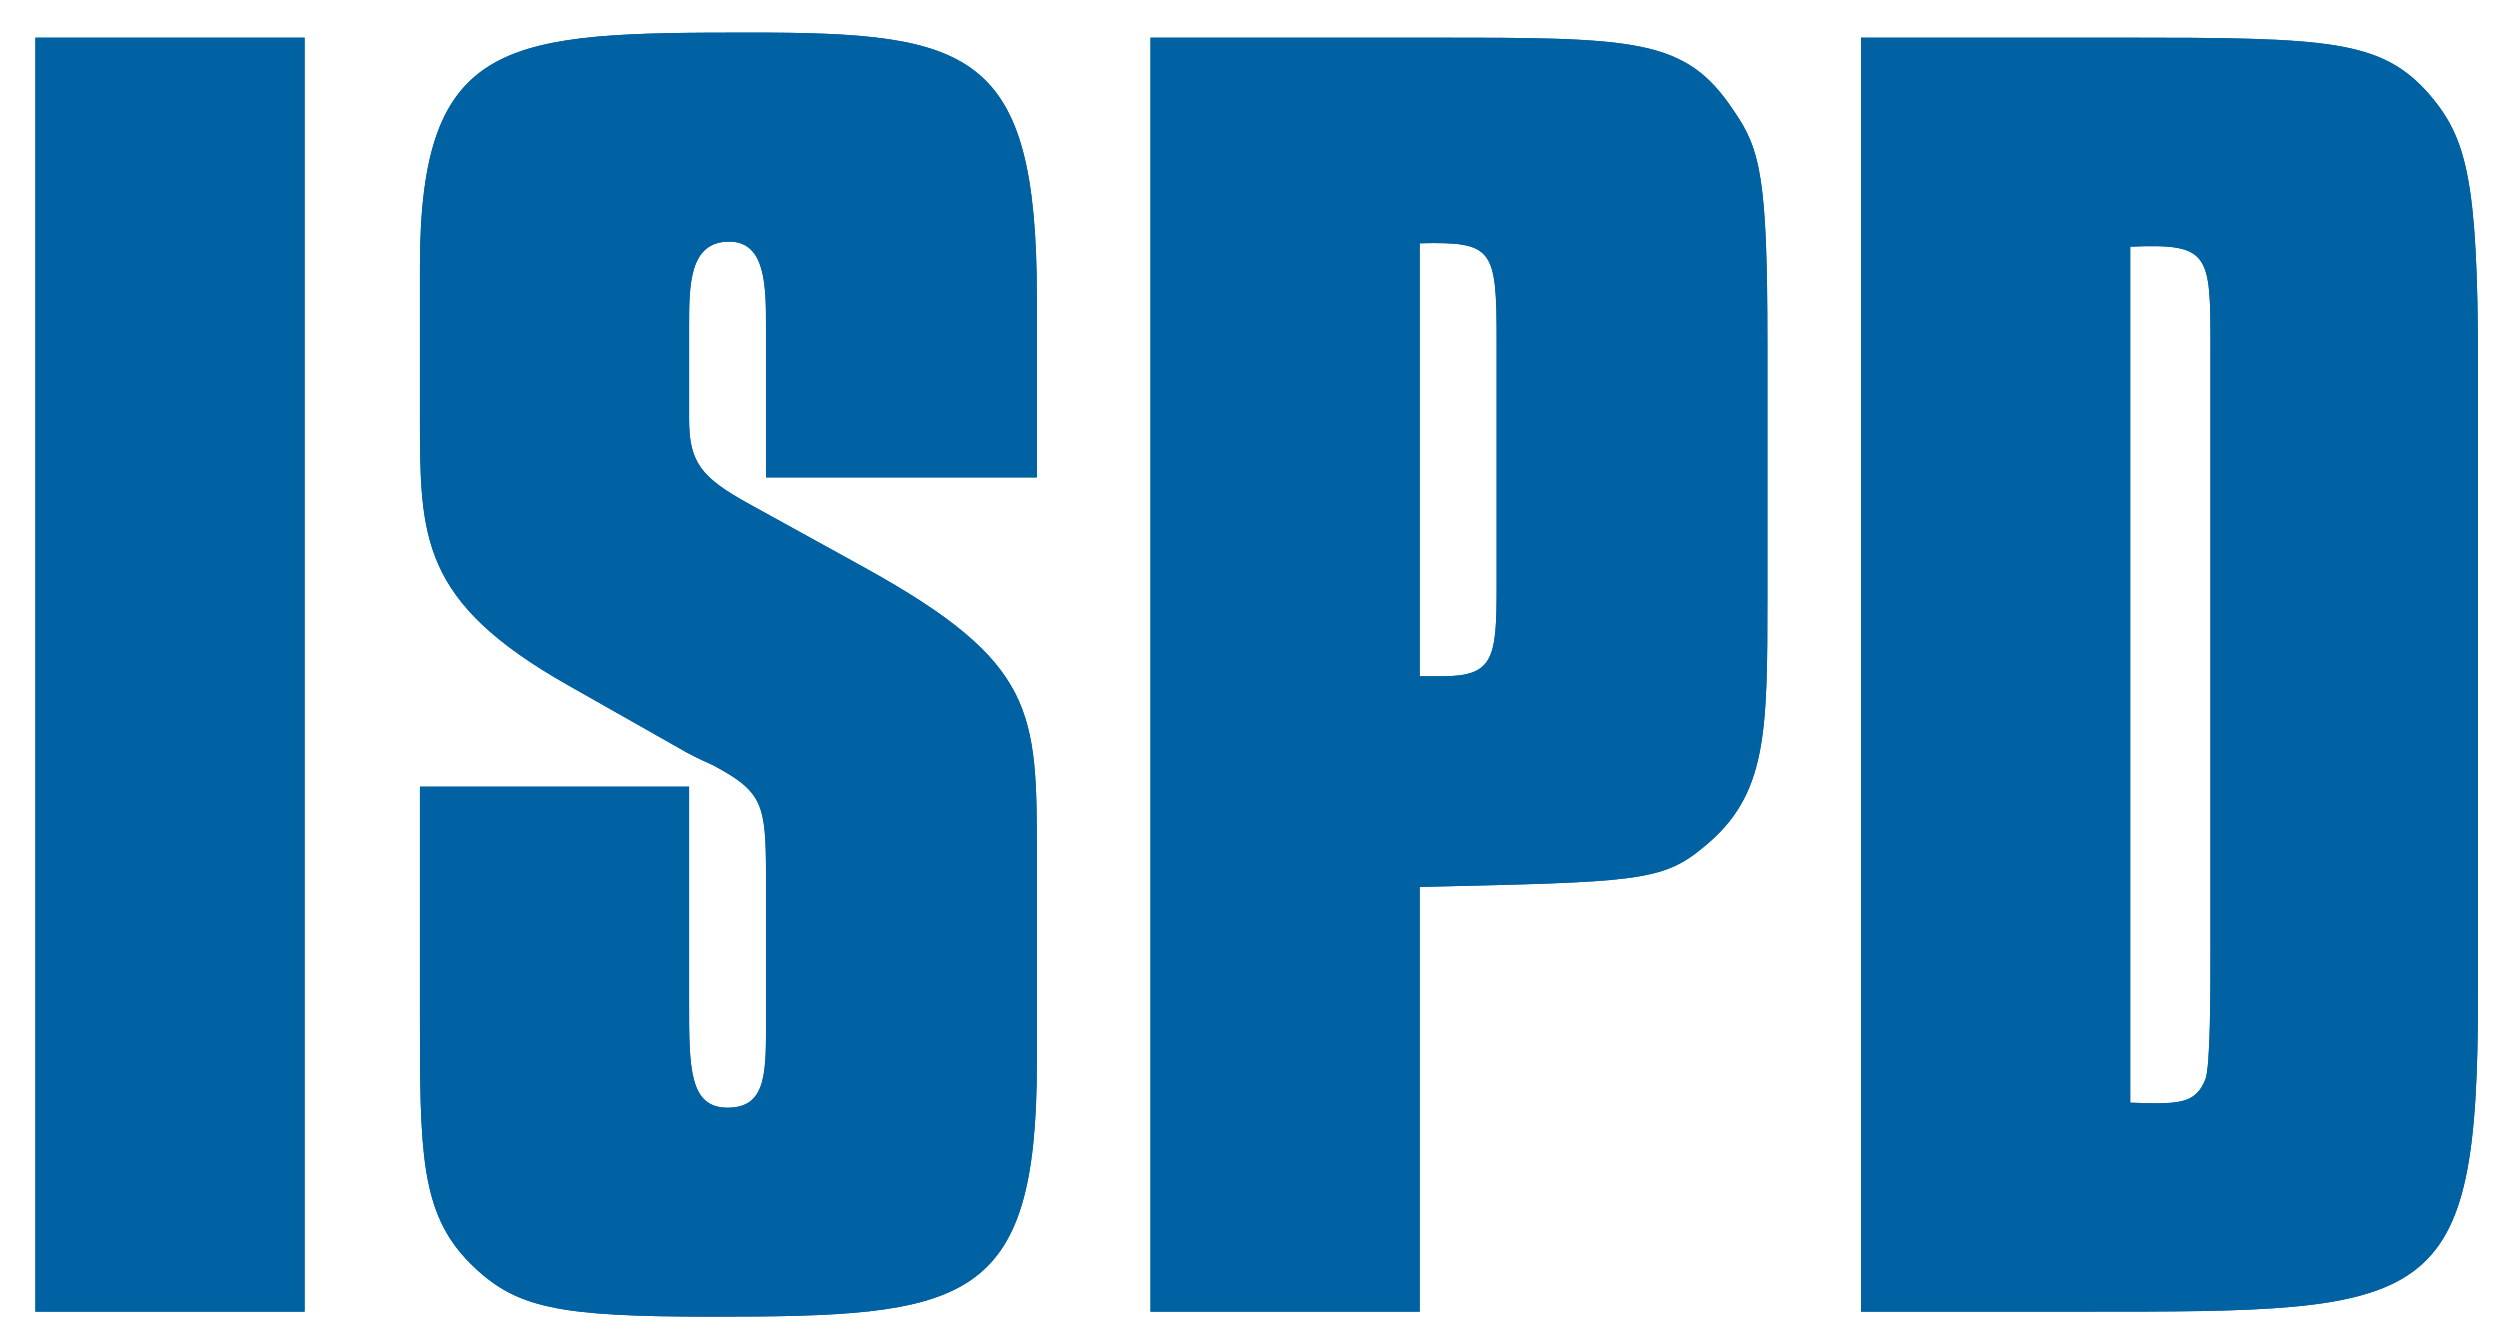 <?xml version="1.0" encoding="utf-8"?>
<!-- Generator: Adobe Illustrator 15.1.0, SVG Export Plug-In . SVG Version: 6.00 Build 0)  -->
<!DOCTYPE svg PUBLIC "-//W3C//DTD SVG 1.1//EN" "http://www.w3.org/Graphics/SVG/1.1/DTD/svg11.dtd">
<svg version="1.1" id="Layer_1" xmlns="http://www.w3.org/2000/svg" xmlns:xlink="http://www.w3.org/1999/xlink" x="0px" y="0px"
	 width="149px" height="80px" viewBox="0 0 149 80" enable-background="new 0 0 149 80" xml:space="preserve">
<g id="Layer_x0020_1">
	<path fill="#0062A3" d="M18.154,2.244H2.11v75.93h16.044V2.244z M61.796,28.452V17.688c0-14.746-3.986-15.746-17.038-15.746
		c-14.548,0-19.73,0.202-19.73,13.951v8.868c0,7.277,0,11.062,8.769,16.045l6.677,3.784c0.495,0.303,1.293,0.699,1.991,1
		c2.988,1.595,3.188,2.292,3.188,6.577v8.469c0,3.187,0.099,5.382-2.291,5.382c-2.293,0-2.293-2.393-2.293-6.278V46.885H25.028
		v13.553c0,8.17,0,11.854,2.987,14.848c2.693,2.687,5.183,3.187,14.45,3.187c15.047,0,19.332-0.598,19.332-15.145V51.069
		c0-8.666,0-11.559-10.264-17.236l-6.875-3.791c-2.89-1.591-3.588-2.49-3.588-5.08v-5.479c0-2.493,0-5.083,2.392-5.083
		c2.191,0,2.191,2.691,2.191,5.083v8.968H61.796L61.796,28.452z M84.615,52.861c12.854-0.296,14.448-0.296,16.938-2.389
		c3.785-3.087,3.785-6.777,3.785-15.048V20.477c0-9.761-0.396-11.556-1.99-13.851c-2.893-4.382-5.781-4.382-18.232-4.382H68.57
		v75.93h16.045V52.861L84.615,52.861z M84.615,14.5c4.382-0.101,4.584,0.299,4.584,5.778v14.747c0,4.285-0.202,5.282-3.292,5.282
		h-1.292V14.5L84.615,14.5z M110.921,2.244v75.93h13.351c20.822,0,23.416,0,23.416-18.935V21.775c0-11.16-0.698-13.552-2.893-16.143
		c-2.889-3.291-5.976-3.388-18.434-3.388H110.921L110.921,2.244z M126.962,14.702c4.782-0.202,4.782,0.396,4.782,6.073v35.676
		c0,2.59,0,7.073-0.299,7.872c-0.601,1.496-1.594,1.496-4.483,1.396V14.702L126.962,14.702z"/>
	<path fill="#0062A3" d="M18.154,2.244H2.11v75.93h16.044V2.244z M61.796,28.452V17.688c0-14.746-3.986-15.746-17.038-15.746
		c-14.548,0-19.73,0.202-19.73,13.951v8.868c0,7.277,0,11.062,8.769,16.045l6.677,3.784c0.495,0.303,1.293,0.699,1.991,1
		c2.988,1.595,3.188,2.292,3.188,6.577v8.469c0,3.187,0.099,5.382-2.291,5.382c-2.293,0-2.293-2.393-2.293-6.278V46.885H25.028
		v13.553c0,8.17,0,11.854,2.987,14.848c2.693,2.687,5.183,3.187,14.45,3.187c15.047,0,19.332-0.598,19.332-15.145V51.069
		c0-8.666,0-11.559-10.264-17.236l-6.875-3.791c-2.89-1.591-3.588-2.49-3.588-5.08v-5.479c0-2.493,0-5.083,2.392-5.083
		c2.191,0,2.191,2.691,2.191,5.083v8.968H61.796L61.796,28.452z M84.615,52.861c12.854-0.296,14.448-0.296,16.938-2.389
		c3.785-3.087,3.785-6.777,3.785-15.048V20.477c0-9.761-0.396-11.556-1.99-13.851c-2.893-4.382-5.781-4.382-18.232-4.382H68.57
		v75.93h16.045V52.861L84.615,52.861z M84.615,14.5c4.382-0.101,4.584,0.299,4.584,5.778v14.747c0,4.285-0.202,5.282-3.292,5.282
		h-1.292V14.5L84.615,14.5z M110.921,2.244v75.93h13.351c20.822,0,23.416,0,23.416-18.935V21.775c0-11.16-0.698-13.552-2.893-16.143
		c-2.889-3.291-5.976-3.388-18.434-3.388H110.921L110.921,2.244z M126.962,14.702c4.782-0.202,4.782,0.396,4.782,6.073v35.676
		c0,2.59,0,7.073-0.299,7.872c-0.601,1.496-1.594,1.496-4.483,1.396V14.702L126.962,14.702z"/>
</g>
</svg>
